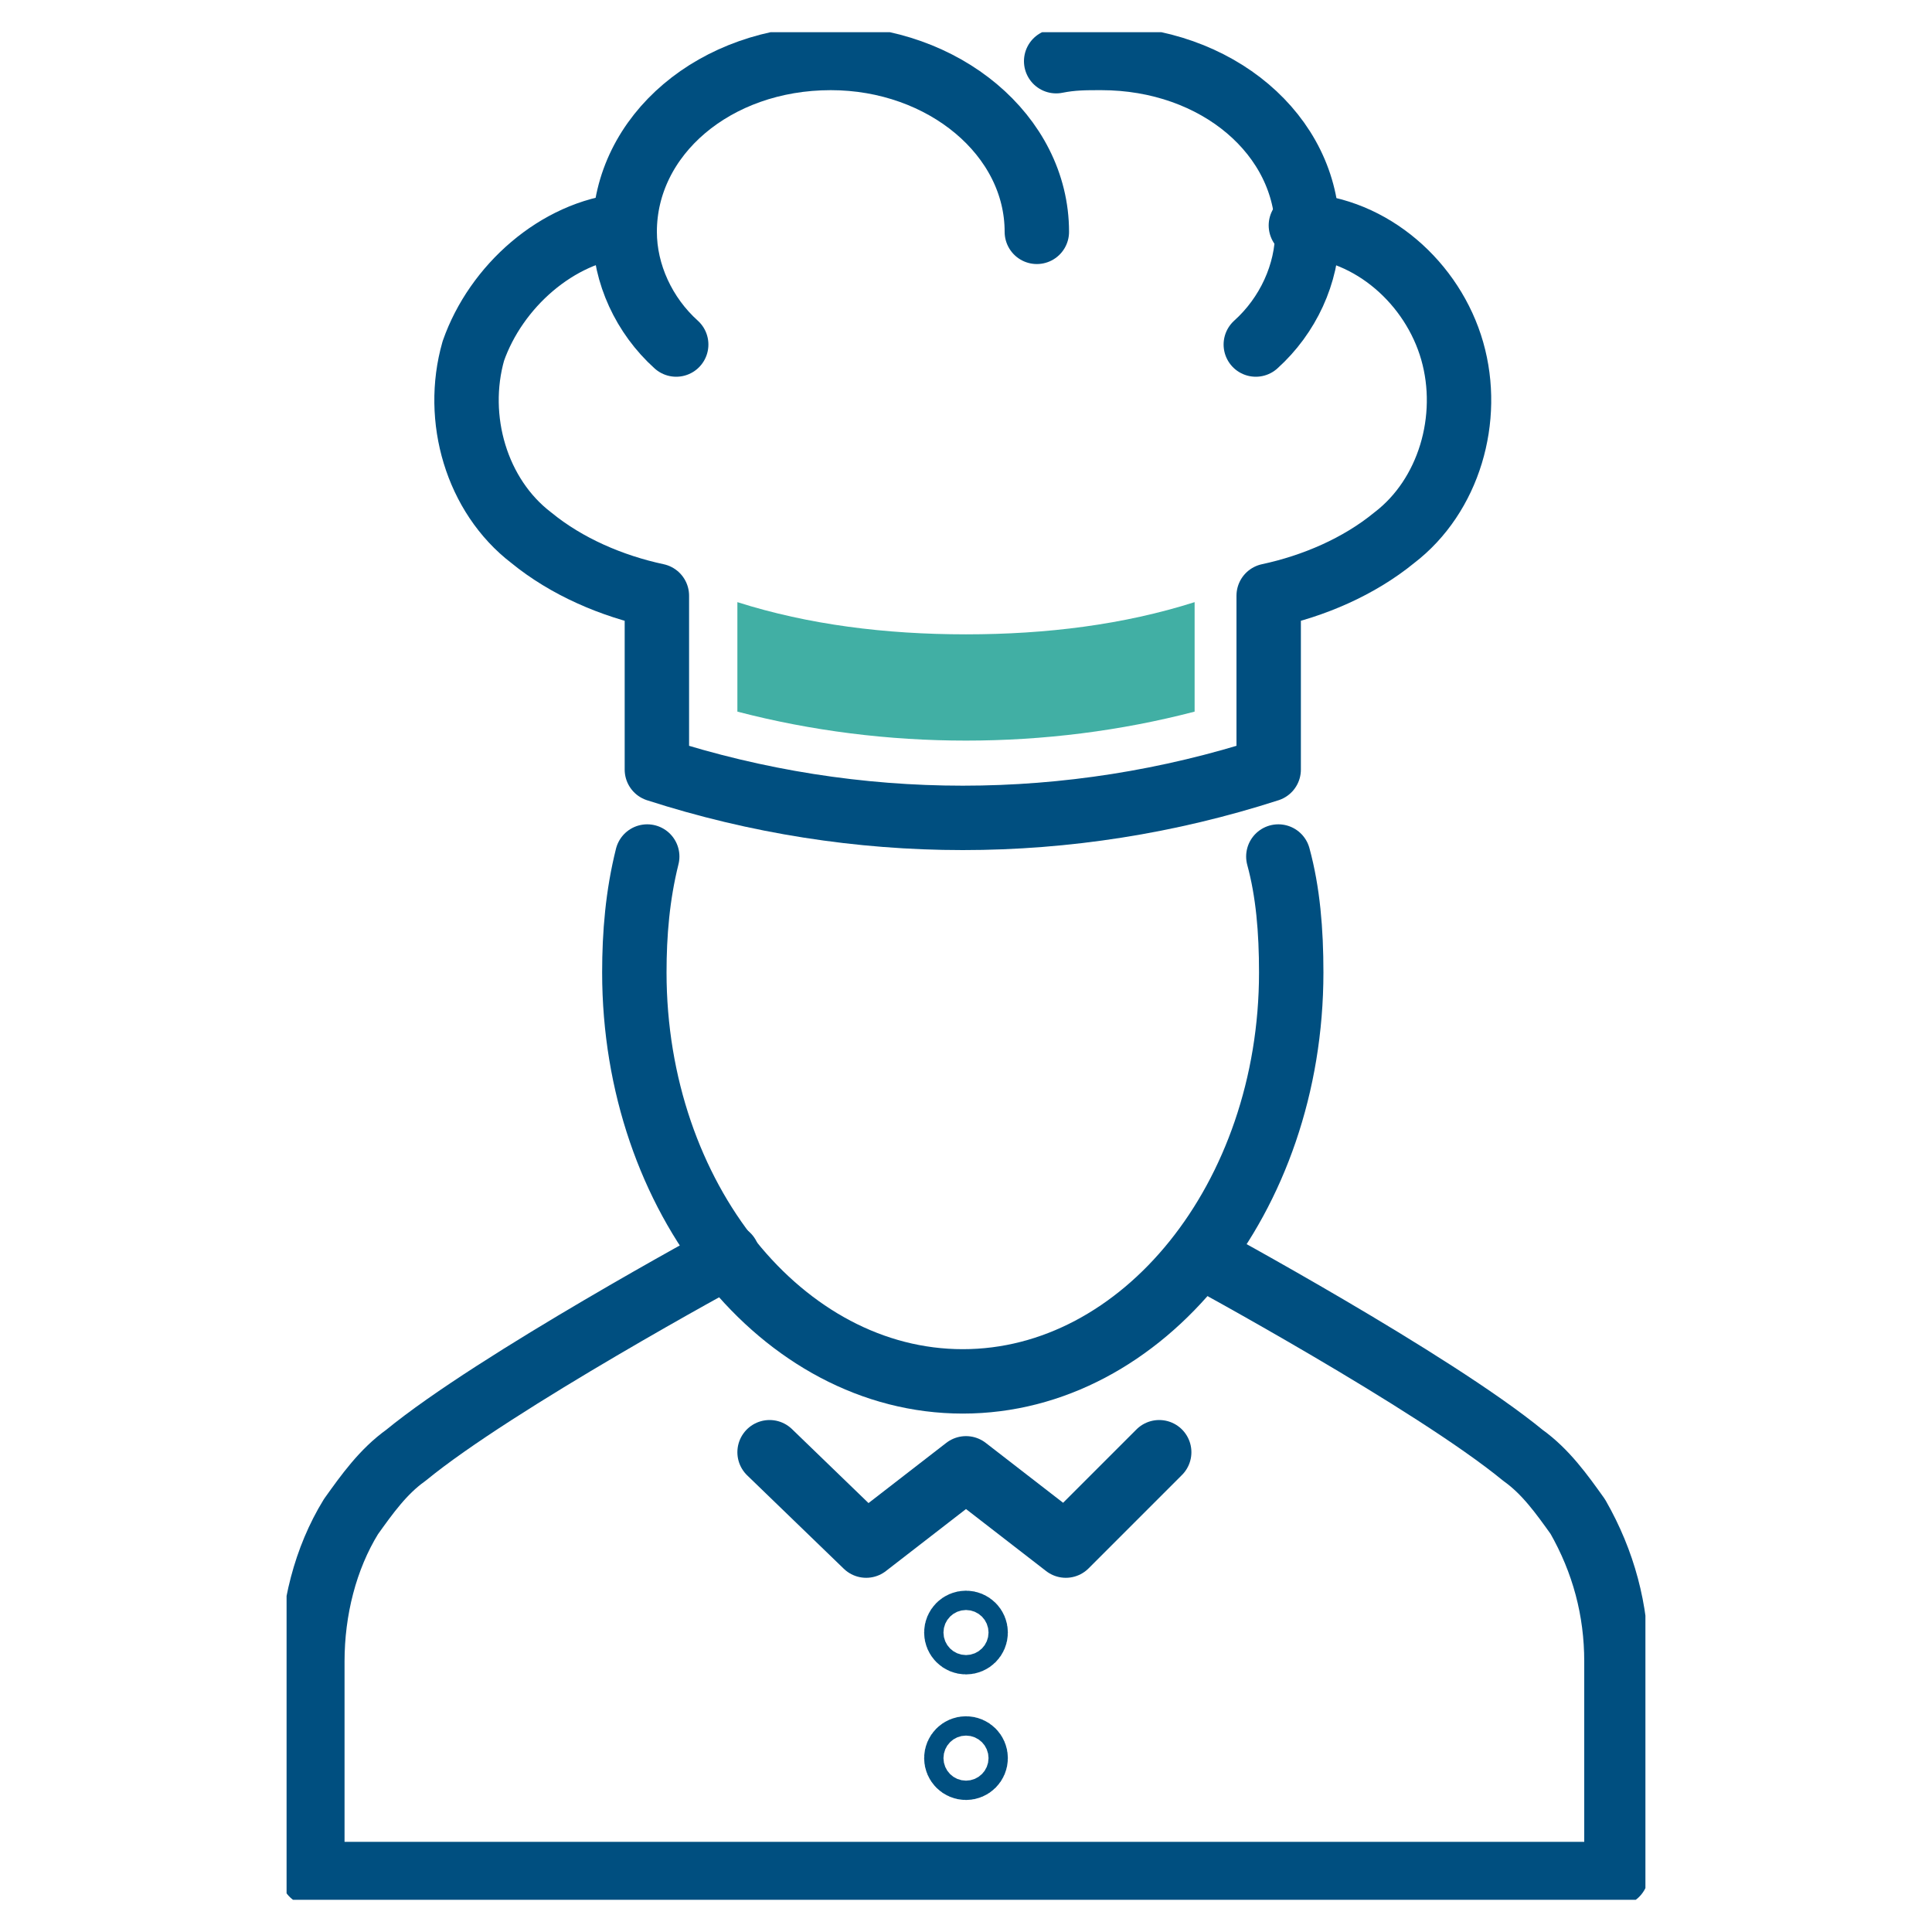 <?xml version="1.0" encoding="utf-8"?>
<!-- Generator: Adobe Illustrator 22.0.1, SVG Export Plug-In . SVG Version: 6.00 Build 0)  -->
<svg version="1.1" id="Capa_1" xmlns="http://www.w3.org/2000/svg" xmlns:xlink="http://www.w3.org/1999/xlink" x="0px" y="0px"
	 width="60px" height="60px" viewBox="0 0 60 60" style="enable-background:new 0 0 60 60;" xml:space="preserve">
<style type="text/css">
	
		.st0{clip-path:url(#SVGID_2_);fill:none;stroke:#004F80;stroke-width:2;stroke-linecap:round;stroke-linejoin:round;stroke-miterlimit:10;}
	.st1{clip-path:url(#SVGID_2_);fill:#41AFA4;}
</style>
<g>
	<defs>
		<rect id="SVGID_1_" x="8.9" y="1" width="42.2" height="58"/>
	</defs>
	<clipPath id="SVGID_2_">
		<use xlink:href="#SVGID_1_"  style="overflow:visible;"/>
	</clipPath>
	<path class="st0" d="M37.3,39c0,0,7.2,3.9,10,6.2c0.7,0.5,1.2,1.2,1.7,1.9c0.8,1.4,1.2,2.9,1.2,4.5v6.6H30H30H9.7v-6.6
		c0-1.6,0.4-3.2,1.2-4.5c0.5-0.7,1-1.4,1.7-1.9c2.8-2.3,10-6.2,10-6.2"/>
	<path class="st0" d="M39.7,26.6c0.3,1.1,0.4,2.3,0.4,3.6c0,7-4.6,12.7-10.2,12.7c-5.6,0-10.2-5.7-10.2-12.7c0-1.2,0.1-2.4,0.4-3.6"
		/>
	<path class="st0" d="M19.4,7c-2.1,0.2-4,1.9-4.7,3.9c-0.6,2.1,0.1,4.5,1.8,5.8c1.1,0.9,2.5,1.5,3.9,1.8v5.4l0,0c6.2,2,12.8,2,19,0
		l0,0v-5.4c1.4-0.3,2.8-0.9,3.9-1.8c1.7-1.3,2.4-3.7,1.8-5.8c-0.6-2.1-2.5-3.8-4.7-3.9"/>
	<path class="st0" d="M21,10.7c-1-0.9-1.6-2.2-1.6-3.5c0-3,2.8-5.4,6.4-5.4c3.5,0,6.4,2.4,6.4,5.4"/>
	<path class="st0" d="M39,10.7c1-0.9,1.6-2.2,1.6-3.5c0-3-2.8-5.4-6.4-5.4c-0.5,0-0.9,0-1.4,0.1"/>
	<circle class="st0" cx="30" cy="50.7" r="0.3"/>
	<circle class="st0" cx="30" cy="54.6" r="0.3"/>
	<polyline class="st0" points="36,45.1 33.1,48 30,45.6 26.9,48 23.9,45.1 	"/>
	<path class="st1" d="M22.9,18.7v3.4c2.3,0.6,4.7,0.9,7.1,0.9s4.8-0.3,7.1-0.9v-3.4c-2.2,0.7-4.6,1-7.1,1
		C27.5,19.7,25.1,19.4,22.9,18.7"/>
</g>
</svg>
